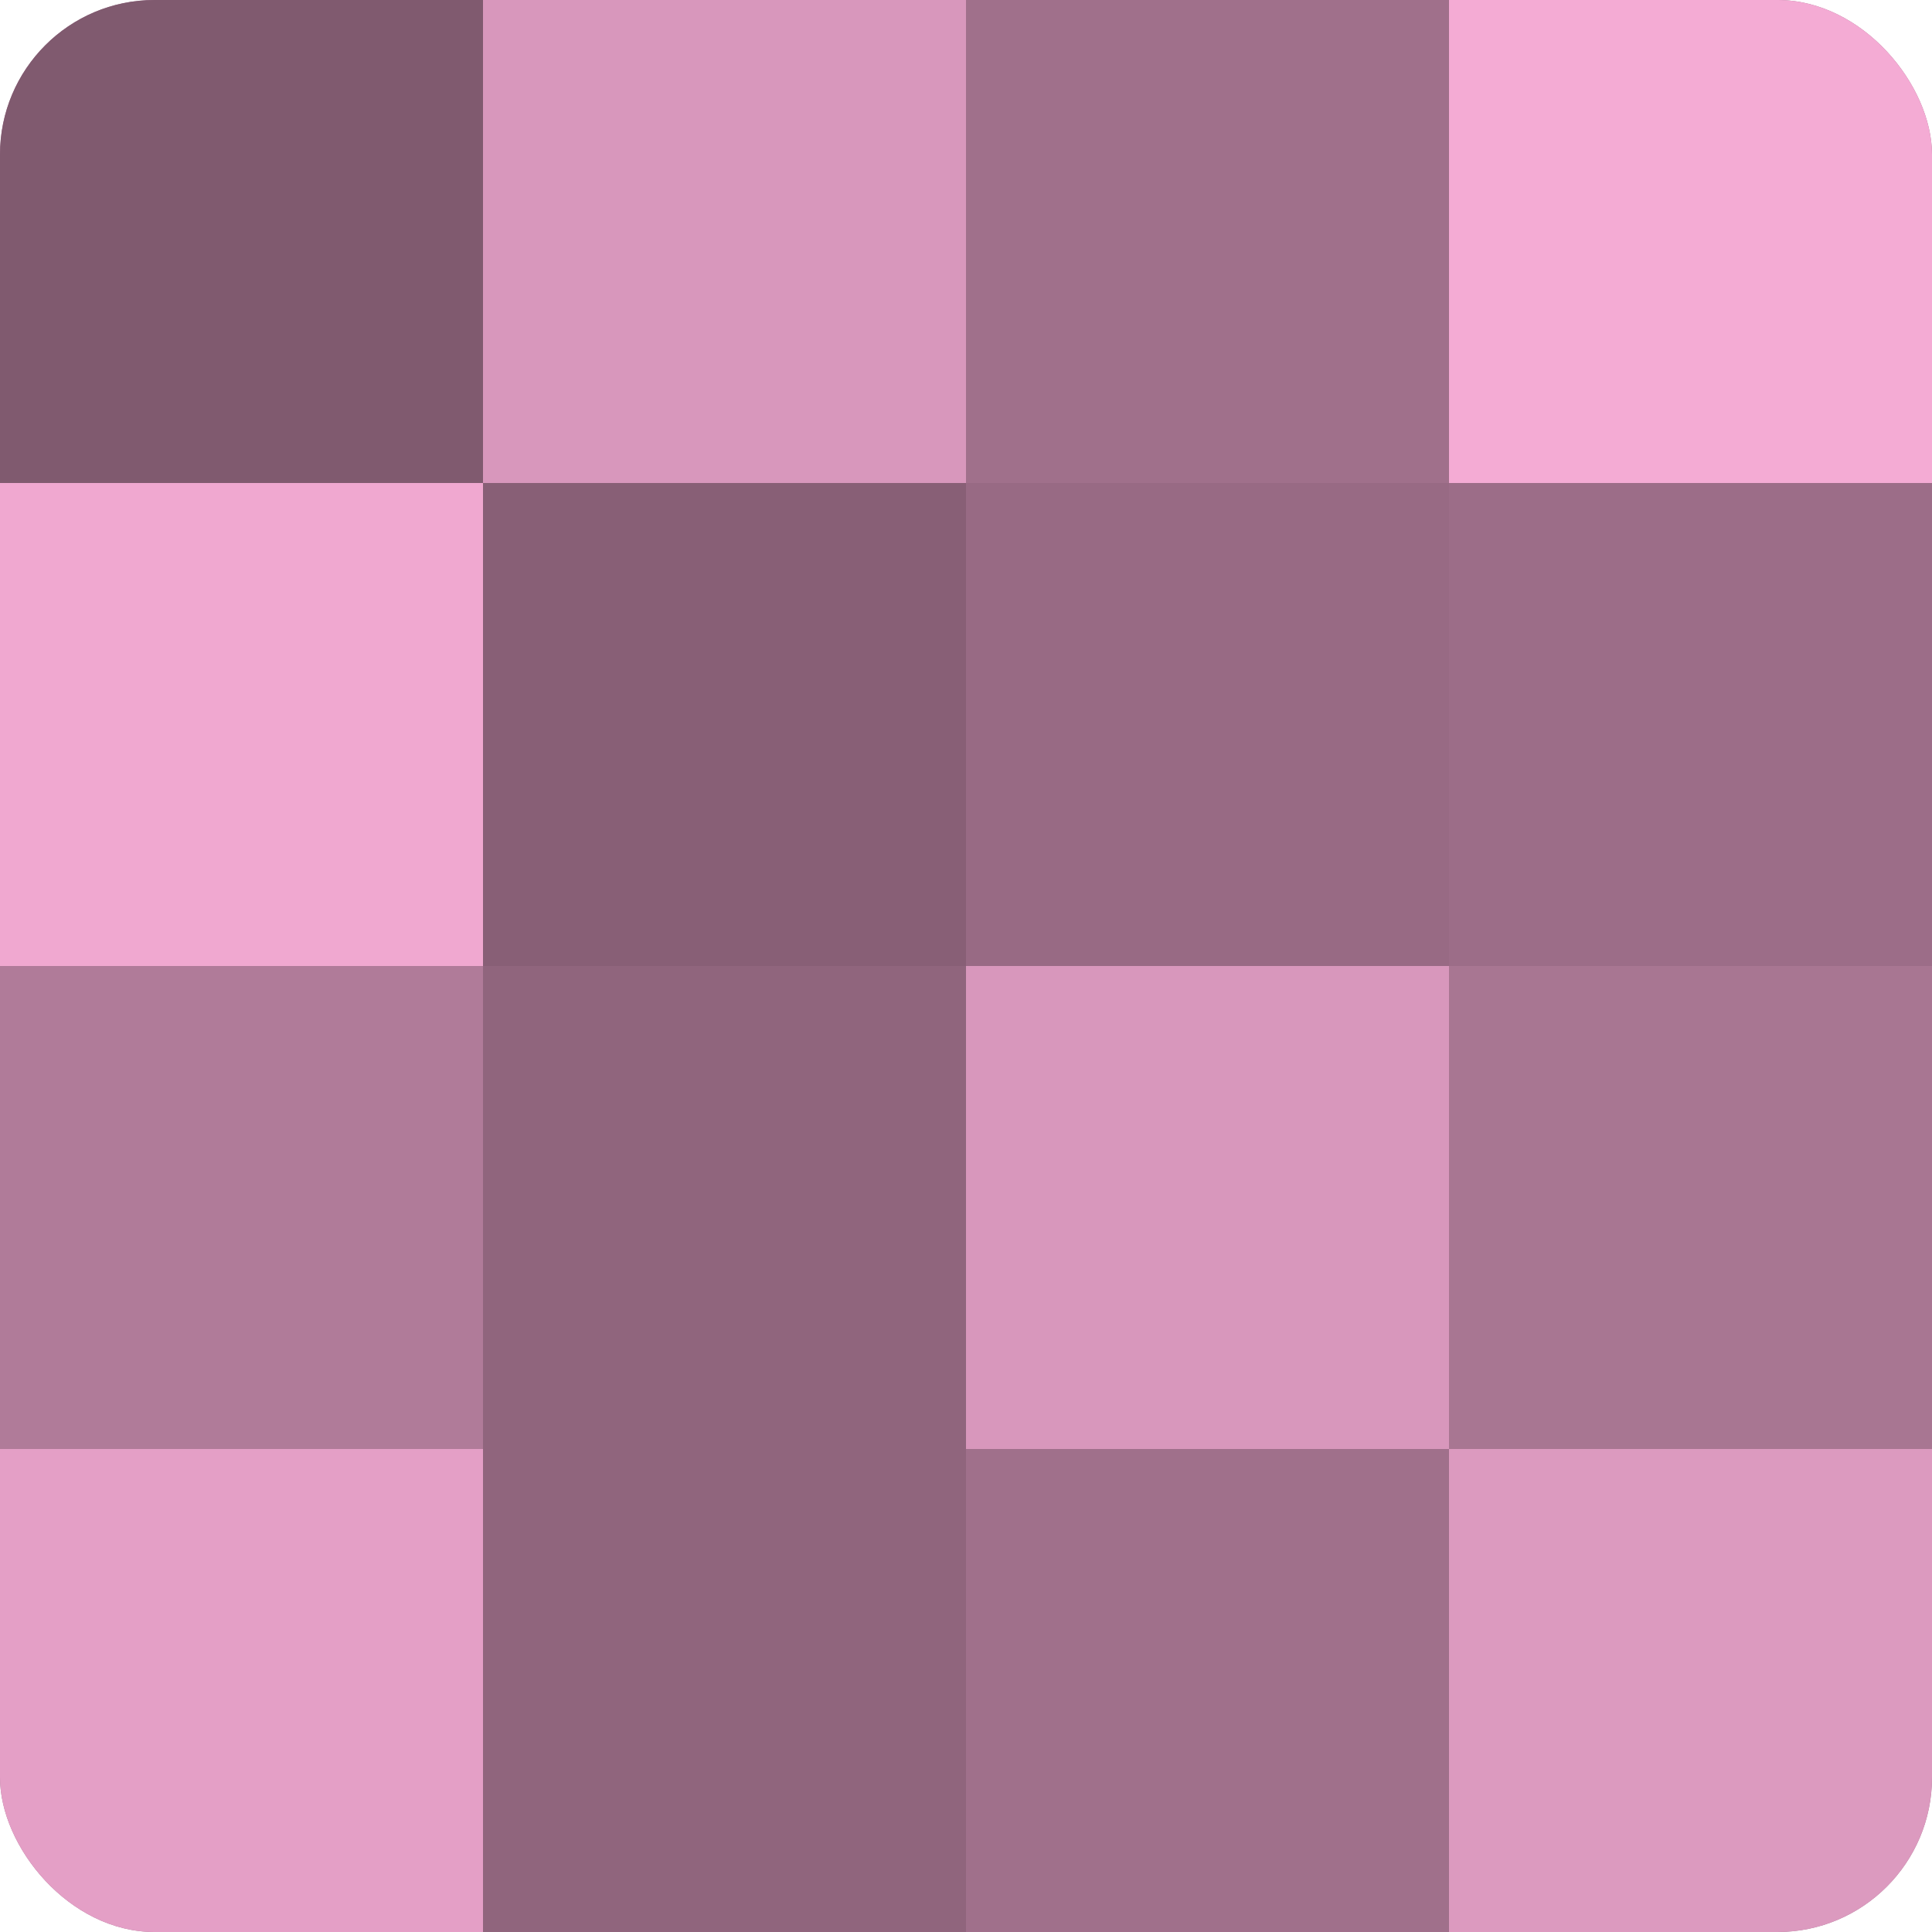 <?xml version="1.0" encoding="UTF-8"?>
<svg xmlns="http://www.w3.org/2000/svg" width="60" height="60" viewBox="0 0 100 100" preserveAspectRatio="xMidYMid meet"><defs><clipPath id="c" width="100" height="100"><rect width="100" height="100" rx="8" ry="8"/></clipPath></defs><g clip-path="url(#c)"><rect width="100" height="100" fill="#a0708b"/><rect width="25" height="25" fill="#805a6f"/><rect y="25" width="25" height="25" fill="#f0a8d0"/><rect y="50" width="25" height="25" fill="#b07b99"/><rect y="75" width="25" height="25" fill="#e49fc6"/><rect x="25" width="25" height="25" fill="#d897bc"/><rect x="25" y="25" width="25" height="25" fill="#885f76"/><rect x="25" y="50" width="25" height="25" fill="#90657d"/><rect x="25" y="75" width="25" height="25" fill="#90657d"/><rect x="50" width="25" height="25" fill="#a0708b"/><rect x="50" y="25" width="25" height="25" fill="#986a84"/><rect x="50" y="50" width="25" height="25" fill="#d897bc"/><rect x="50" y="75" width="25" height="25" fill="#a0708b"/><rect x="75" width="25" height="25" fill="#f4abd4"/><rect x="75" y="25" width="25" height="25" fill="#9c6d88"/><rect x="75" y="50" width="25" height="25" fill="#a87692"/><rect x="75" y="75" width="25" height="25" fill="#dc9abf"/></g></svg>
